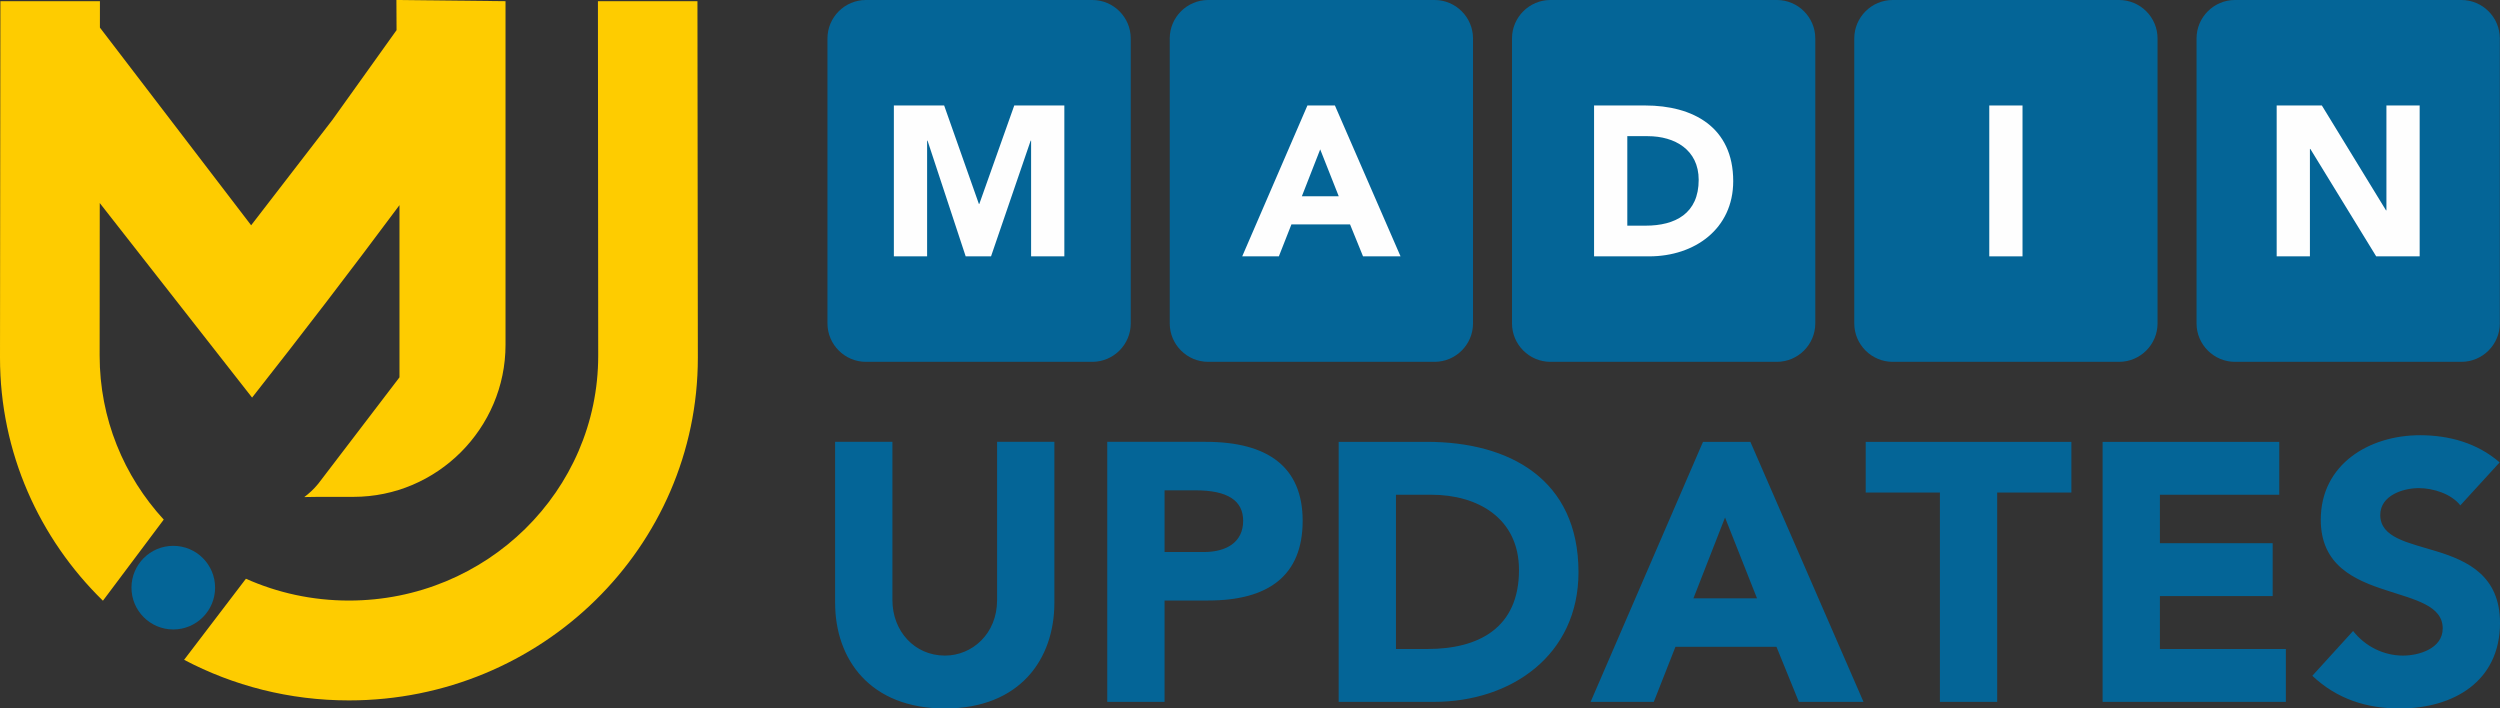 <?xml version="1.0" encoding="UTF-8"?>
<!DOCTYPE svg PUBLIC "-//W3C//DTD SVG 1.1//EN" "http://www.w3.org/Graphics/SVG/1.1/DTD/svg11.dtd">
<!-- Creator: CorelDRAW 2019 (64-Bit) -->
<svg xmlns="http://www.w3.org/2000/svg" xml:space="preserve" width="884.304mm" height="250.605mm" version="1.1" style="shape-rendering:geometricPrecision; text-rendering:geometricPrecision; image-rendering:optimizeQuality; fill-rule:evenodd; clip-rule:evenodd"
viewBox="0 0 88429.72 25060.27"
 xmlns:xlink="http://www.w3.org/1999/xlink"
 xmlns:xodm="http://www.corel.com/coreldraw/odm/2003">
 <rect x="0" y="0" width="88429.72" height="25060.27" fill="#333333" stroke="none"/>
 <defs>
  <style type="text/css">
   <![CDATA[
    .fil3 {fill:#FECC00}
    .fil1 {fill:#046597}
    .fil2 {fill:#FEFEFE;fill-rule:nonzero}
    .fil0 {fill:#046597;fill-rule:nonzero}
   ]]>
  </style>
 </defs>
 <g id="Layer_x0020_1">
  <g id="_2410733018400">
   <path class="fil0" d="M29539.49 15628.43l0 5690.35c0,2000.68 1234.16,3741.5 3884.46,3741.5 2650.3,0 3871.51,-1740.82 3871.51,-3741.5l0 -5690.35 -2026.74 0 0 5599.36c0,1195.28 -883.43,1961.81 -1844.77,1961.81 -1078.37,0 -1857.86,-870.47 -1857.86,-1961.81l0 -5599.36 -2026.6 0zm11653.25 9198.03l0 -3585.71 1546.01 0c2117.59,0 3338.79,-870.34 3338.79,-2819.05 0,-1896.88 -1221.2,-2793.27 -3429.64,-2793.27l-3481.76 0 0 9198.03 2026.6 0zm0 -7483.13l1091.33 0c1143.31,0 1688.84,363.82 1688.84,1078.37 0,753.42 -584.55,1104.29 -1390.08,1104.29l-1390.09 0 0 -2182.66zm6157.98 -1714.9l0 9198.03 3364.71 0c2754.25,0 5118.76,-1662.92 5118.76,-4586.06 0,-3299.78 -2455.5,-4611.98 -5365.54,-4611.98l-3117.94 0zm2026.6 7327.2l0 -5456.39 1247.26 0c1649.96,0 3104.98,831.46 3104.98,2663.26 0,2052.66 -1429.1,2793.13 -3234.99,2793.13l-1117.25 0zm9120.13 1870.83l766.52 -1948.72 3572.61 0 792.44 1948.72 2286.62 0 -4001.37 -9198.03 -1676.02 0 -3975.32 9198.03 2234.5 0zm2520.3 -6521.67l1130.34 2858.06 -2247.59 0 1117.25 -2858.06zm4975.79 -883.43l2624.25 0 0 7405.1 2026.6 0 0 -7405.1 2624.38 0 0 -1792.93 -7275.23 0 0 1792.93zm8379.39 7405.1l6482.79 0 0 -1870.83 -4456.05 0 0 -1870.68 3988.42 0 0 -1870.82 -3988.42 0 0 -1714.9 4222.23 0 0 -1870.82 -6248.97 0 0 9198.03zm11224.63 -9431.85c-1792.79,0 -3507.68,1026.4 -3507.68,2988.07 0,1610.95 1182.19,2130.55 2312.4,2494.38 1026.4,337.77 2000.82,545.67 2000.82,1351.07 0,714.55 -844.55,961.46 -1403.19,961.46 -688.48,0 -1338.11,-324.81 -1766.87,-870.47l-1442.06 1584.89c870.47,818.5 1909.84,1156.27 3092.03,1156.27 1870.82,0 3546.69,-935.41 3546.69,-3026.95 0,-1662.93 -1143.31,-2195.63 -2247.46,-2533.4 -1013.44,-311.85 -1987.72,-480.73 -1987.72,-1286.13 0,-688.63 805.39,-948.37 1364.03,-948.37 493.69,0 1143.3,194.81 1468.11,610.61l1390.09 -1520.1c-792.44,-688.48 -1792.93,-961.32 -2819.19,-961.32z"/>
   <path class="fil1" d="M30627.37 0l8010.75 0c747.22,0 1358.37,611.3 1358.37,1358.38l0 10082.01c0,746.94 -611.15,1358.37 -1358.37,1358.37l-8010.75 0c-746.94,0 -1358.37,-611.43 -1358.37,-1358.37l0 -10082.01c0,-747.08 611.43,-1358.38 1358.37,-1358.38z"/>
   <path class="fil1" d="M42734.06 0l8010.74 0c747.22,0 1358.38,611.3 1358.38,1358.38l0 10082.01c0,746.94 -611.16,1358.37 -1358.38,1358.37l-8010.74 0c-746.94,0 -1358.37,-611.43 -1358.37,-1358.37l0 -10082.01c0,-747.08 611.43,-1358.38 1358.37,-1358.38z"/>
   <path class="fil1" d="M54840.74 0l8010.74 0c747.22,0 1358.38,611.3 1358.38,1358.38l0 10082.01c0,746.94 -611.16,1358.37 -1358.38,1358.37l-8010.74 0c-746.94,0 -1358.37,-611.43 -1358.37,-1358.37l0 -10082.01c0,-747.08 611.43,-1358.38 1358.37,-1358.38z"/>
   <path class="fil1" d="M66947.43 0l8010.74 0c747.22,0 1358.38,611.3 1358.38,1358.38l0 10082.01c0,746.94 -611.16,1358.37 -1358.38,1358.37l-8010.74 0c-746.94,0 -1358.38,-611.43 -1358.38,-1358.37l0 -10082.01c0,-747.08 611.44,-1358.38 1358.38,-1358.38z"/>
   <path class="fil1" d="M79054.12 0l8010.74 0c747.22,0 1358.38,611.3 1358.38,1358.38l0 10082.01c0,746.94 -611.16,1358.37 -1358.38,1358.37l-8010.74 0c-746.94,0 -1358.38,-611.43 -1358.38,-1358.37l0 -10082.01c0,-747.08 611.44,-1358.38 1358.38,-1358.38z"/>
   <polygon class="fil2" points="31617.65,9067.61 32793.49,9067.61 32793.49,4974.69 32808.52,4974.69 34157.8,9067.61 35054.74,9067.61 36456.68,4974.69 36471.85,4974.69 36471.85,9067.61 37647.69,9067.61 37647.69,3731.02 35876.28,3731.02 34640.19,7213.34 34625.02,7213.34 33396.52,3731.02 31617.65,3731.02 "/>
   <path class="fil2" d="M45235.61 9067.61l444.75 -1130.63 2072.79 0 459.78 1130.63 1326.67 0 -2321.5 -5336.59 -972.35 0 -2306.61 5336.59 1296.48 0zm1462.33 -3783.82l655.82 1658.23 -1304.06 0 648.25 -1658.23z"/>
   <path class="fil2" d="M56384.96 3731.02l0 5336.59 1952.16 0c1597.99,0 2969.88,-964.77 2969.88,-2660.78 0,-1914.53 -1424.69,-2675.81 -3113.12,-2675.81l-1808.92 0zm1175.84 4251.18l0 -3165.78 723.51 0c957.33,0 1801.48,482.39 1801.48,1545.19 0,1191.01 -829.11,1620.59 -1876.75,1620.59l-648.25 0z"/>
   <polygon class="fil2" points="71540.38,3731.02 70364.54,3731.02 70364.54,9067.61 71540.38,9067.61 "/>
   <polygon class="fil2" points="81706.22,9067.61 81706.22,5268.62 81721.24,5268.62 84050.32,9067.61 85588.06,9067.61 85588.06,3731.02 84412.22,3731.02 84412.22,7439.43 84397.05,7439.43 82128.22,3731.02 80530.37,3731.02 80530.37,9067.61 "/>
   <path class="fil3" d="M24684.32 12651.52c0,6695.24 -5525.88,12122.96 -12342.17,12122.96 -2108.62,0 -4093.87,-520.03 -5830,-1435.86l2186.38 -2867.71c1110.5,495.9 2344.24,772.03 3643.61,772.03 4869.78,0 8817.52,-3877.7 8817.52,-8661.04 0,-2721.71 -8.27,-9129.09 -9.92,-12540.26l3520.36 0c0,4203.2 14.2,8407.24 14.2,12609.88zm-13427.43 4923.13l1246.43 0c2958.02,0 5378.08,-2420.06 5378.08,-5377.94l0 -9839.1 0 -2315.98 -3859.78 -41.64 5.38 1066.24 -2267.73 3171.71 -2875.85 3730.33 -5349.27 -6992.34 0.41 -934.3 -3520.36 0c0,4203.2 -14.2,8406.55 -14.2,12609.88 0,3360.3 1392.43,6401.32 3640.86,8597.08l2150.95 -2869.37c-1409.11,-1535.12 -2267.31,-3567.79 -2267.31,-5797.34 0,-1243.26 1.93,-3255.8 3.86,-5400.14l5388.56 6881.77c1766.74,-2243.19 3509.47,-4516.71 5213.48,-6807.88l0 6090.84 -2873.51 3764.25c-157.99,193.84 -323.98,344.11 -493.97,471.5l493.97 -7.59z"/>
   <path class="fil1" d="M6129.44 19307.34c816.85,0 1478.87,662.01 1478.87,1479 0,816.85 -662.01,1478.88 -1478.87,1478.88 -816.84,0 -1479.01,-662.02 -1479.01,-1478.88 0,-816.98 662.16,-1479 1479.01,-1479z"/>
  </g>
 </g>
</svg>
